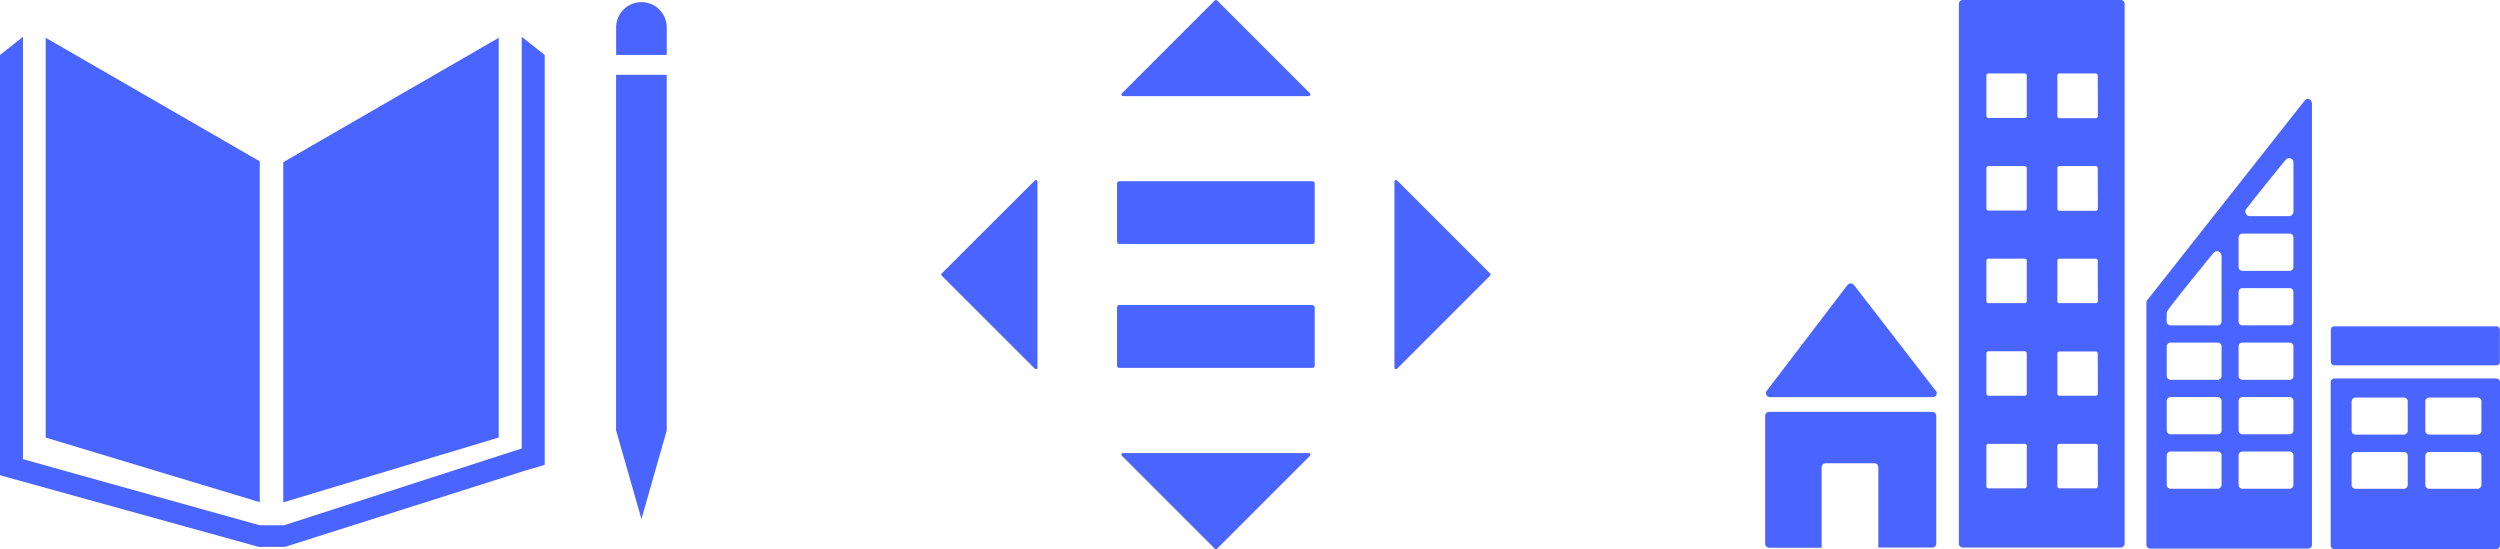 <svg xmlns="http://www.w3.org/2000/svg" id="&#xB808;&#xC774;&#xC5B4;_1" data-name="&#xB808;&#xC774;&#xC5B4; 1" viewBox="0 0 455.22 100"><defs><style>.cls-1{fill:none;}.cls-2{fill:#4a64ff;}</style></defs><rect class="cls-1" x="121.41" width="50" height="100"></rect><rect class="cls-1" x="271.41" width="50" height="100"></rect><polygon class="cls-2" points="47.3 29.38 8.32 6.88 8.32 79.68 47.3 91.44 47.3 29.38"></polygon><polygon class="cls-2" points="51.58 29.53 51.58 91.47 90.81 79.67 90.81 6.88 51.58 29.53"></polygon><polygon class="cls-2" points="113.33 78.39 112.19 78.39 116.8 94.51 121.4 78.39 120.26 78.39 121.4 78.39 121.4 13.62 120.26 13.62 119.11 13.62 117.9 13.62 115.6 13.62 114.47 13.62 113.33 13.62 112.18 13.62 112.18 78.39 113.33 78.39"></polygon><polygon class="cls-2" points="99.18 10.01 95 6.7 95 81.66 51.7 95.65 49.7 95.65 49.3 95.65 47.3 95.65 4.18 83.61 4.18 6.7 0 10.01 0 86.54 47.1 99.58 49.3 99.58 49.7 99.58 51.89 99.58 95.35 85.78 99.18 84.65 99.18 10.01"></polygon><path class="cls-2" d="M121.41,5a4.61,4.61,0,1,0-9.22,0v5h9.22Z"></path><path class="cls-2" d="M322.28,72.31h29.65a.73.73,0,0,0,.73-.73.76.76,0,0,0-.19-.49l-.05,0L337.67,52l-.14-.16a.7.7,0,0,0-.54-.24.73.73,0,0,0-.47.19l-.09.1-.14.16L321.9,70.9l-.22.27a.73.73,0,0,0,.6,1.14"></path><path class="cls-2" d="M351.84,75H322.13a.73.73,0,0,0-.72.73V99a.72.72,0,0,0,.72.73h9.57V85.08a.72.72,0,0,1,.72-.73h8.88a.72.72,0,0,1,.72.73V99.7h9.82a.73.73,0,0,0,.73-.73V75.73a.73.73,0,0,0-.73-.73"></path><path class="cls-2" d="M454.5,68.91H425.11a.71.71,0,0,0-.72.7V99.3a.71.71,0,0,0,.72.7H454.5a.7.7,0,0,0,.72-.7V69.61a.7.7,0,0,0-.72-.7M438.42,88.29a.71.71,0,0,1-.72.71h-8.78a.71.71,0,0,1-.72-.71V83a.71.71,0,0,1,.72-.7h8.78a.71.71,0,0,1,.72.7Zm0-9.86a.71.71,0,0,1-.72.7h-8.78a.71.71,0,0,1-.72-.7V73.09a.71.71,0,0,1,.72-.7h8.78a.71.71,0,0,1,.72.7Zm13.42,9.86a.71.71,0,0,1-.72.71h-8.78a.71.71,0,0,1-.72-.71V83a.71.71,0,0,1,.72-.7h8.78a.71.71,0,0,1,.72.7Zm0-9.86a.71.71,0,0,1-.72.7h-8.78a.71.71,0,0,1-.72-.7V73.09a.71.71,0,0,1,.72-.7h8.78a.71.71,0,0,1,.72.7Z"></path><path class="cls-2" d="M386.16,0H357.39a.7.7,0,0,0-.7.71V99a.7.7,0,0,0,.7.7h28.77a.72.72,0,0,0,.71-.7V.71a.71.71,0,0,0-.71-.71M369.05,88.54a.39.39,0,0,1-.38.38h-6.59a.38.38,0,0,1-.38-.38V81.2a.38.38,0,0,1,.38-.38h6.59a.39.39,0,0,1,.38.38Zm0-16.86a.39.39,0,0,1-.38.38h-6.59a.38.38,0,0,1-.38-.38V64.34a.37.37,0,0,1,.38-.38h6.59a.38.38,0,0,1,.38.38Zm0-16.86a.39.39,0,0,1-.38.38h-6.59a.38.38,0,0,1-.38-.38V47.48a.38.38,0,0,1,.38-.38h6.59a.39.39,0,0,1,.38.38Zm0-16.86a.39.39,0,0,1-.38.38h-6.59a.38.38,0,0,1-.38-.38V30.61a.38.38,0,0,1,.38-.37h6.59a.38.38,0,0,1,.38.37Zm0-16.86a.39.39,0,0,1-.38.38h-6.59a.39.39,0,0,1-.38-.38V13.76a.38.38,0,0,1,.38-.38h6.59a.39.39,0,0,1,.38.38ZM382,88.54a.39.39,0,0,1-.39.38H375a.38.38,0,0,1-.38-.38V81.2a.38.38,0,0,1,.38-.38h6.58a.39.39,0,0,1,.39.38Zm0-16.86a.39.39,0,0,1-.39.38H375a.38.38,0,0,1-.38-.38V64.34A.37.37,0,0,1,375,64h6.58a.38.38,0,0,1,.39.38Zm0-16.86a.39.39,0,0,1-.39.38H375a.38.38,0,0,1-.38-.38V47.48a.38.38,0,0,1,.38-.38h6.58a.39.39,0,0,1,.39.38ZM382,38a.39.39,0,0,1-.39.38H375a.38.38,0,0,1-.38-.38V30.61a.38.38,0,0,1,.38-.37h6.58a.39.39,0,0,1,.39.37Zm0-16.86a.4.4,0,0,1-.39.38H375a.39.39,0,0,1-.38-.38V13.76a.38.38,0,0,1,.38-.38h6.58a.39.39,0,0,1,.39.38Z"></path><rect class="cls-2" x="424.42" y="59.42" width="30.78" height="7.1" rx="0.59"></rect><path class="cls-2" d="M420.91,18.57a.72.72,0,0,0-1.13-.41l0,0-.25.31L391.21,54.37l-.14.17a.87.87,0,0,0-.24.56V99.19a.7.7,0,0,0,.71.7h28.74a.7.7,0,0,0,.7-.7V18.86a.73.73,0,0,0-.07-.29M409,38.05l.2-.25c1.94-2.48,5.19-6.5,6.79-8.45l.2-.25a.85.85,0,0,1,.64-.3.8.8,0,0,1,.78.66v9.08a.81.81,0,0,1-.78.81h-7.21a.82.82,0,0,1-.62-1.3m-4.48,50.24a.7.7,0,0,1-.7.7h-8.57a.7.7,0,0,1-.71-.7V82.92a.7.7,0,0,1,.71-.7h8.57a.7.7,0,0,1,.7.7Zm0-9.92a.7.7,0,0,1-.7.71h-8.57a.71.71,0,0,1-.71-.71V73a.7.7,0,0,1,.71-.7h8.57a.7.7,0,0,1,.7.7Zm0-9.91a.7.7,0,0,1-.7.7h-8.57a.71.71,0,0,1-.71-.7V63.09a.71.71,0,0,1,.71-.71h8.57a.7.7,0,0,1,.7.71Zm0-21.74V58.55a.71.71,0,0,1-.7.7h-8.58a.71.71,0,0,1-.71-.7V57.06a.91.91,0,0,1,.06-.26.18.18,0,0,1,0-.09l.06-.09s.06-.08.08-.12c1.1-1.57,6.05-7.66,8.12-10.21l.21-.25a.83.83,0,0,1,.63-.3.81.81,0,0,1,.79.66Zm13.08,41.57a.7.7,0,0,1-.7.7h-8.57a.7.7,0,0,1-.71-.7V82.92a.7.7,0,0,1,.71-.7h8.57a.7.7,0,0,1,.7.7Zm0-9.92a.7.7,0,0,1-.7.71h-8.57a.71.71,0,0,1-.71-.71V73a.7.7,0,0,1,.71-.7h8.57a.7.7,0,0,1,.7.7Zm0-9.91a.7.7,0,0,1-.7.7h-8.57a.7.7,0,0,1-.71-.7V63.09a.7.7,0,0,1,.71-.71h8.57a.7.7,0,0,1,.7.71Zm0-9.93a.7.7,0,0,1-.7.71h-8.57a.7.7,0,0,1-.71-.71V53.17a.71.71,0,0,1,.71-.71h8.57a.7.7,0,0,1,.7.71Zm0-9.92a.7.7,0,0,1-.7.71h-8.57a.71.71,0,0,1-.71-.71V43.25a.71.71,0,0,1,.71-.71h8.57a.7.7,0,0,1,.7.71Z"></path><path class="cls-2" d="M239,55.54H203.79a.41.41,0,0,0-.39.43V66.56a.41.41,0,0,0,.39.43H239a.41.41,0,0,0,.39-.43V56a.41.41,0,0,0-.39-.43"></path><path class="cls-2" d="M239,33H203.79a.41.41,0,0,0-.39.43V44a.4.4,0,0,0,.39.42H239a.4.4,0,0,0,.39-.42V33.44A.41.41,0,0,0,239,33"></path><path class="cls-2" d="M238.53,17,221.61.08a.3.3,0,0,0-.41,0L204.28,17a.3.3,0,0,0,.21.5h33.83a.3.3,0,0,0,.21-.5"></path><path class="cls-2" d="M254.41,67.12l16.91-16.91a.29.29,0,0,0,0-.42L254.41,32.88a.29.29,0,0,0-.5.21V66.91a.29.29,0,0,0,.5.21"></path><path class="cls-2" d="M204.29,83,221.2,99.91a.28.28,0,0,0,.41,0L238.53,83a.3.3,0,0,0-.21-.5H204.49a.29.29,0,0,0-.2.5"></path><path class="cls-2" d="M188.41,32.88,171.49,49.79a.31.31,0,0,0,0,.42l16.92,16.91a.29.29,0,0,0,.5-.21V33.09a.29.29,0,0,0-.5-.21"></path></svg>